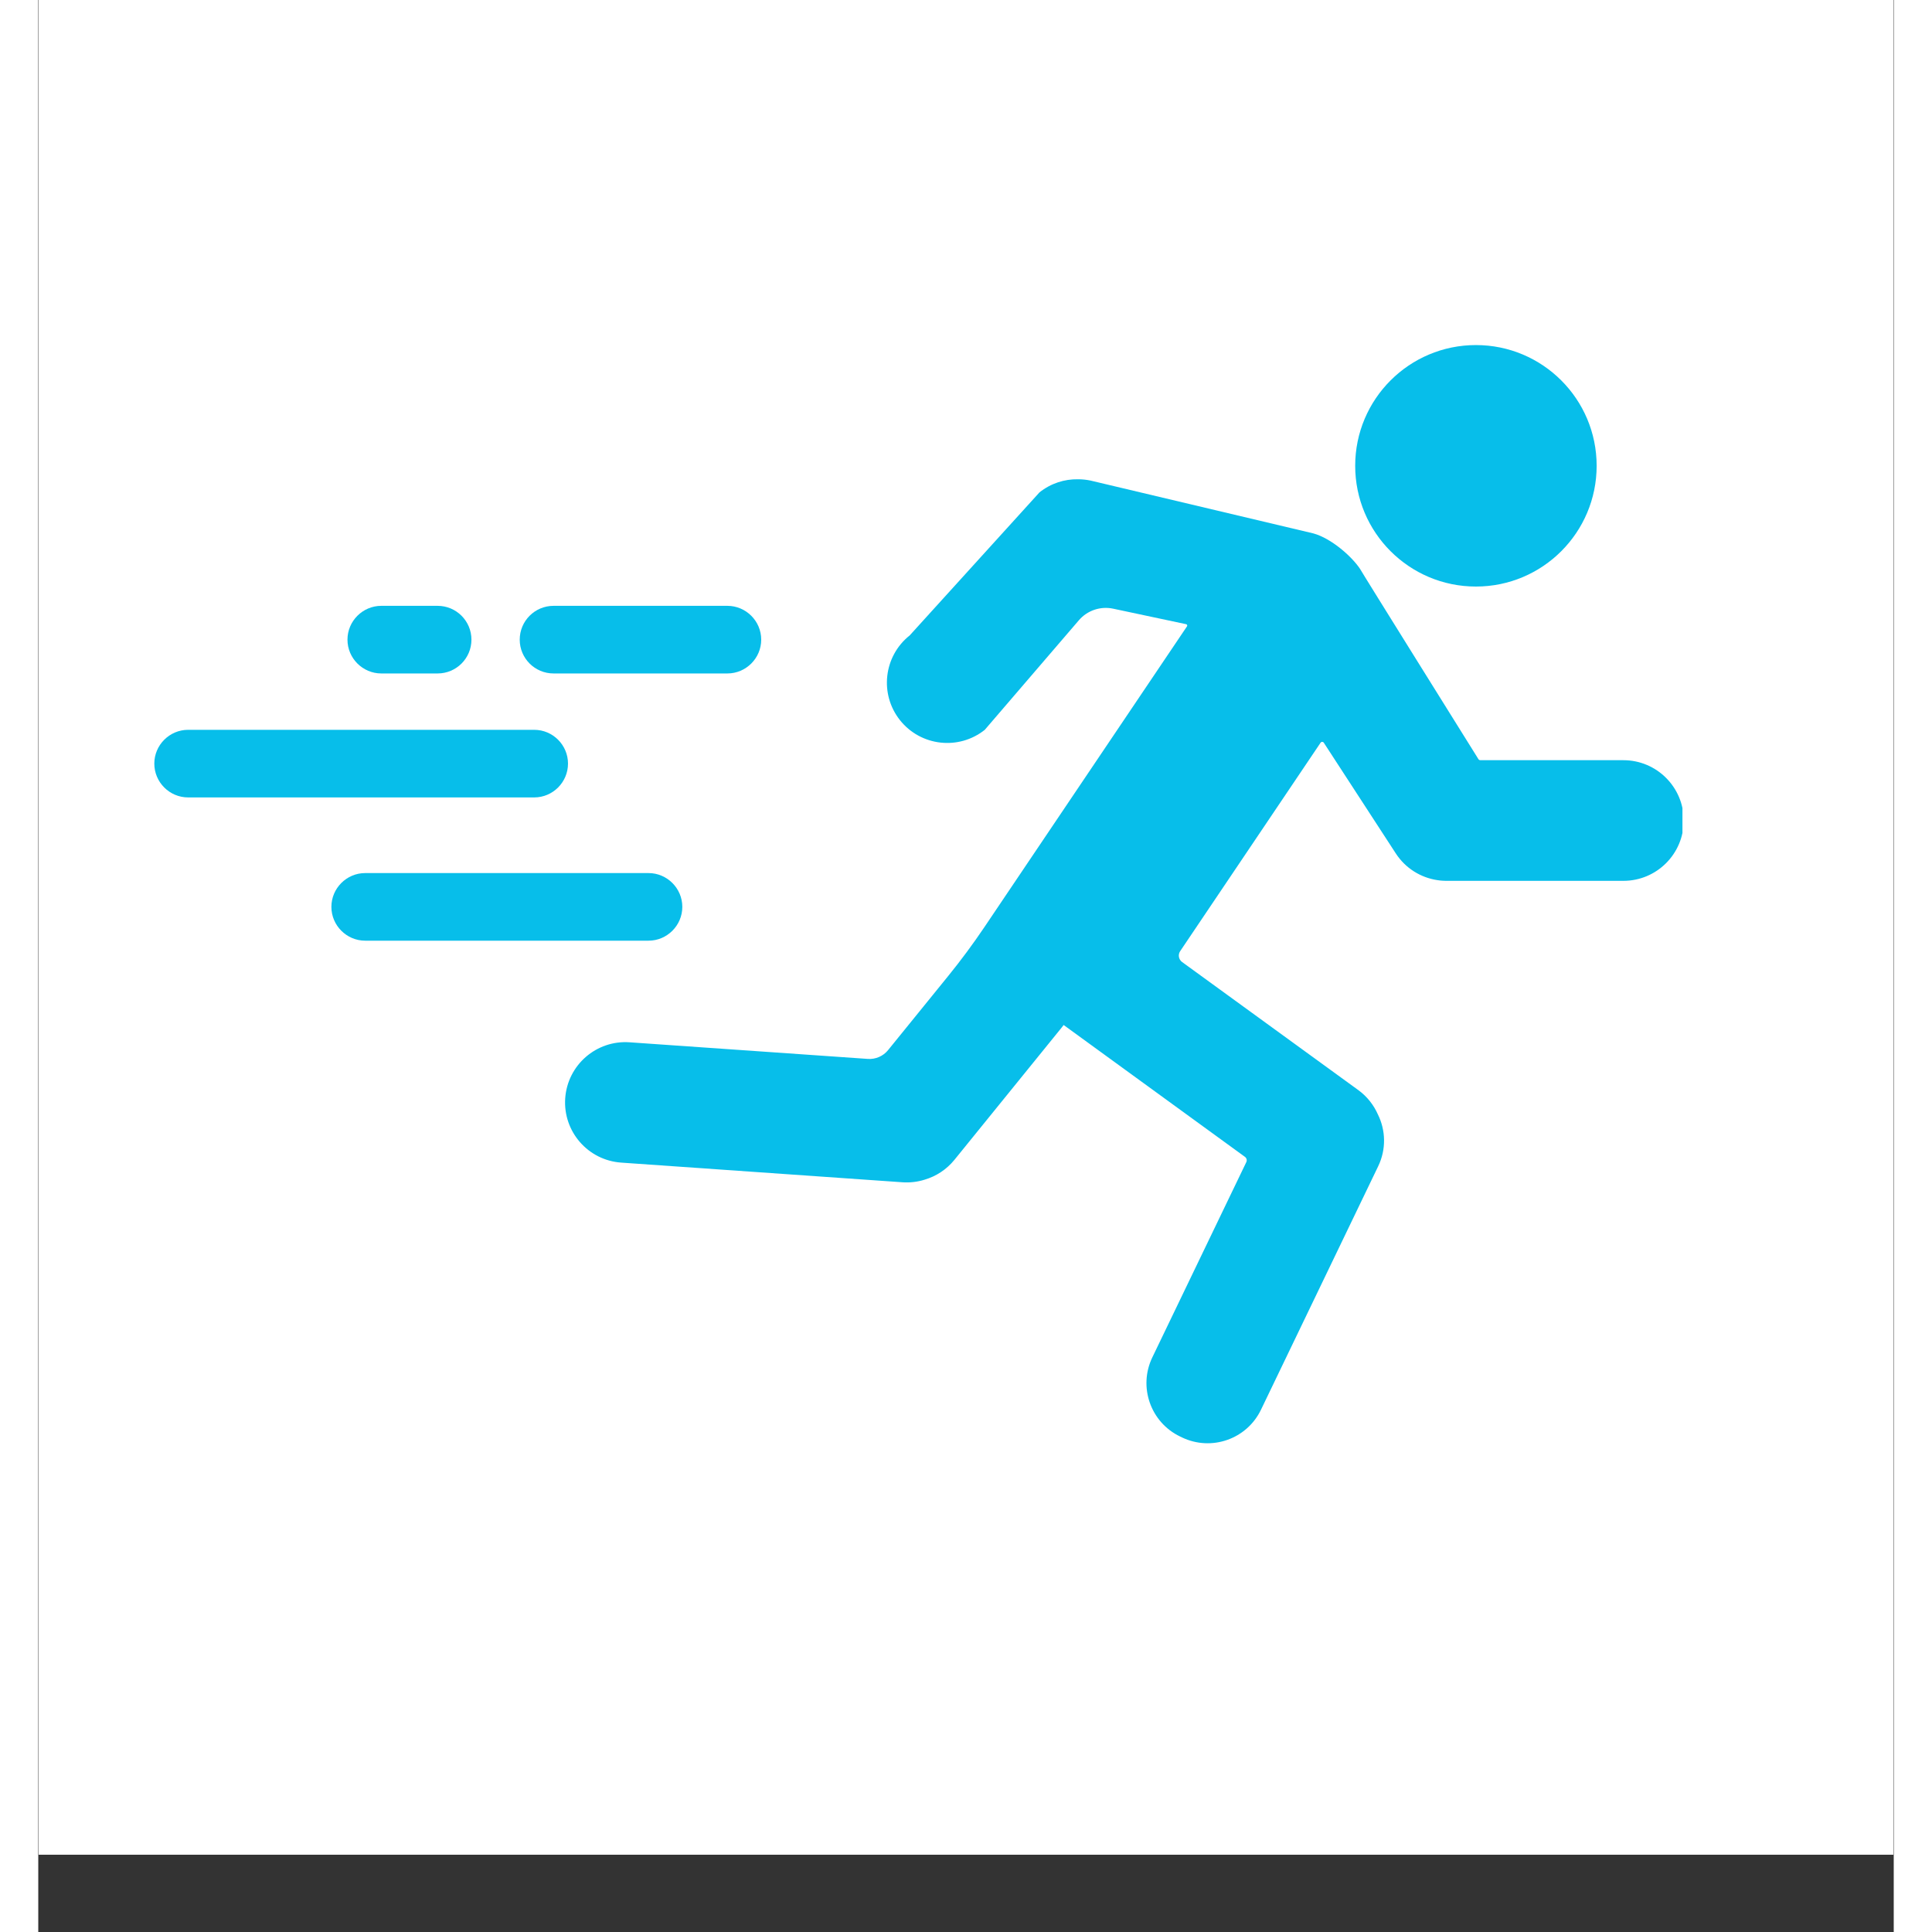 <svg xmlns="http://www.w3.org/2000/svg" xmlns:xlink="http://www.w3.org/1999/xlink" width="256" zoomAndPan="magnify" viewBox="0 0 192 199.92" height="256" preserveAspectRatio="xMidYMid meet" version="1.0"><rect x="0" y="0" width="192" height="199.92" fill="#333333" stroke="none"/><defs><clipPath id="3b846dfdc2"><path d="M 0.039 0 L 191.961 0 L 191.961 191.922 L 0.039 191.922 Z M 0.039 0 " clip-rule="nonzero"/></clipPath><clipPath id="e288039a67"><path d="M 54.512 49.582 L 170.137 49.582 L 170.137 149.348 L 54.512 149.348 Z M 54.512 49.582 " clip-rule="nonzero"/></clipPath><clipPath id="237f600da5"><path d="M 136 35.707 L 162 35.707 L 162 61 L 136 61 Z M 136 35.707 " clip-rule="nonzero"/></clipPath></defs><g clip-path="url(#3b846dfdc2)"><path fill="#ffffff" d="M 0.039 0 L 191.961 0 L 191.961 191.922 L 0.039 191.922 Z M 0.039 0 " fill-opacity="1" fill-rule="nonzero"/><path fill="#ffffff" d="M 0.039 0 L 191.961 0 L 191.961 191.922 L 0.039 191.922 Z M 0.039 0 " fill-opacity="1" fill-rule="nonzero"/></g><g clip-path="url(#e288039a67)"><path fill="#07beea" d="M 164.027 78.664 L 149.23 78.664 C 149.145 78.664 149.062 78.621 149.02 78.547 C 148.004 76.914 136.938 59.195 136.773 58.863 C 135.898 57.551 133.773 55.695 131.941 55.195 L 108.895 49.73 C 108.457 49.637 108.02 49.594 107.586 49.594 C 106.191 49.57 104.781 50.012 103.605 50.949 L 90.172 65.754 C 87.473 67.902 87.027 71.828 89.172 74.527 C 91.32 77.223 95.246 77.668 97.941 75.523 L 107.68 64.184 C 108.551 63.168 109.91 62.707 111.223 62.984 L 118.781 64.59 C 118.879 64.613 118.926 64.727 118.871 64.809 L 97.887 95.961 C 96.723 97.688 95.484 99.359 94.176 100.973 L 87.934 108.668 C 87.426 109.293 86.645 109.629 85.844 109.574 L 61.188 107.855 C 57.75 107.613 54.77 110.207 54.527 113.645 C 54.289 117.086 56.883 120.066 60.32 120.305 L 89.43 122.34 C 90.227 122.395 91.004 122.297 91.723 122.07 C 92.891 121.727 93.973 121.035 94.801 120.02 L 105.902 106.328 C 105.973 106.242 106.039 106.156 106.105 106.066 L 124.867 119.711 C 125.039 119.836 125.098 120.066 125.004 120.258 L 115.281 140.457 C 113.812 143.508 115.094 147.176 118.148 148.645 L 118.34 148.738 C 121.395 150.207 125.059 148.926 126.527 145.871 L 138.648 120.691 C 139.504 118.918 139.43 116.941 138.617 115.309 C 138.188 114.34 137.508 113.465 136.59 112.797 L 118.359 99.547 C 118.004 99.285 117.914 98.789 118.164 98.422 L 132.691 76.855 C 132.77 76.734 132.949 76.734 133.027 76.859 L 140.473 88.309 C 141.48 89.859 143.066 90.816 144.762 91.074 C 144.773 91.078 144.785 91.078 144.797 91.078 C 144.883 91.094 144.973 91.105 145.062 91.113 C 145.086 91.117 145.113 91.117 145.137 91.121 C 145.211 91.129 145.289 91.133 145.363 91.137 C 145.398 91.141 145.438 91.141 145.473 91.141 C 145.535 91.145 145.602 91.148 145.664 91.148 C 145.684 91.148 145.703 91.148 145.719 91.148 L 164.027 91.148 C 167.473 91.148 170.27 88.355 170.27 84.906 C 170.27 81.461 167.473 78.664 164.027 78.664 " fill-opacity="1" fill-rule="nonzero"/></g><g clip-path="url(#237f600da5)"><path fill="#07beea" d="M 136.273 48.199 C 136.273 41.301 141.867 35.707 148.766 35.707 C 155.664 35.707 161.258 41.301 161.258 48.199 C 161.258 55.102 155.664 60.695 148.766 60.695 C 141.867 60.695 136.273 55.102 136.273 48.199 " fill-opacity="1" fill-rule="nonzero"/></g><path fill="#07beea" d="M 51.32 82.516 L 15.508 82.516 C 13.582 82.516 12.008 80.941 12.008 79.016 C 12.008 77.094 13.582 75.52 15.508 75.52 L 51.32 75.52 C 53.246 75.52 54.816 77.094 54.816 79.016 C 54.816 80.941 53.246 82.516 51.32 82.516 " fill-opacity="1" fill-rule="nonzero"/><path fill="#07beea" d="M 63.148 97.34 L 33.828 97.34 C 31.906 97.34 30.332 95.766 30.332 93.84 C 30.332 91.918 31.906 90.344 33.828 90.344 L 63.148 90.344 C 65.07 90.344 66.645 91.918 66.645 93.84 C 66.645 95.766 65.07 97.34 63.148 97.34 " fill-opacity="1" fill-rule="nonzero"/><path fill="#07beea" d="M 35.496 62.691 C 33.57 62.691 31.996 64.266 31.996 66.191 C 31.996 68.113 33.57 69.688 35.496 69.688 L 41.324 69.688 C 43.258 69.688 44.824 68.121 44.824 66.191 C 44.824 64.258 43.258 62.691 41.324 62.691 L 35.496 62.691 " fill-opacity="1" fill-rule="nonzero"/><path fill="#07beea" d="M 71.309 62.691 L 53.32 62.691 C 51.387 62.691 49.82 64.258 49.82 66.191 C 49.82 68.121 51.387 69.688 53.32 69.688 L 71.309 69.688 C 73.234 69.688 74.809 68.113 74.809 66.191 C 74.809 64.266 73.234 62.691 71.309 62.691 " fill-opacity="1" fill-rule="nonzero"/></svg>